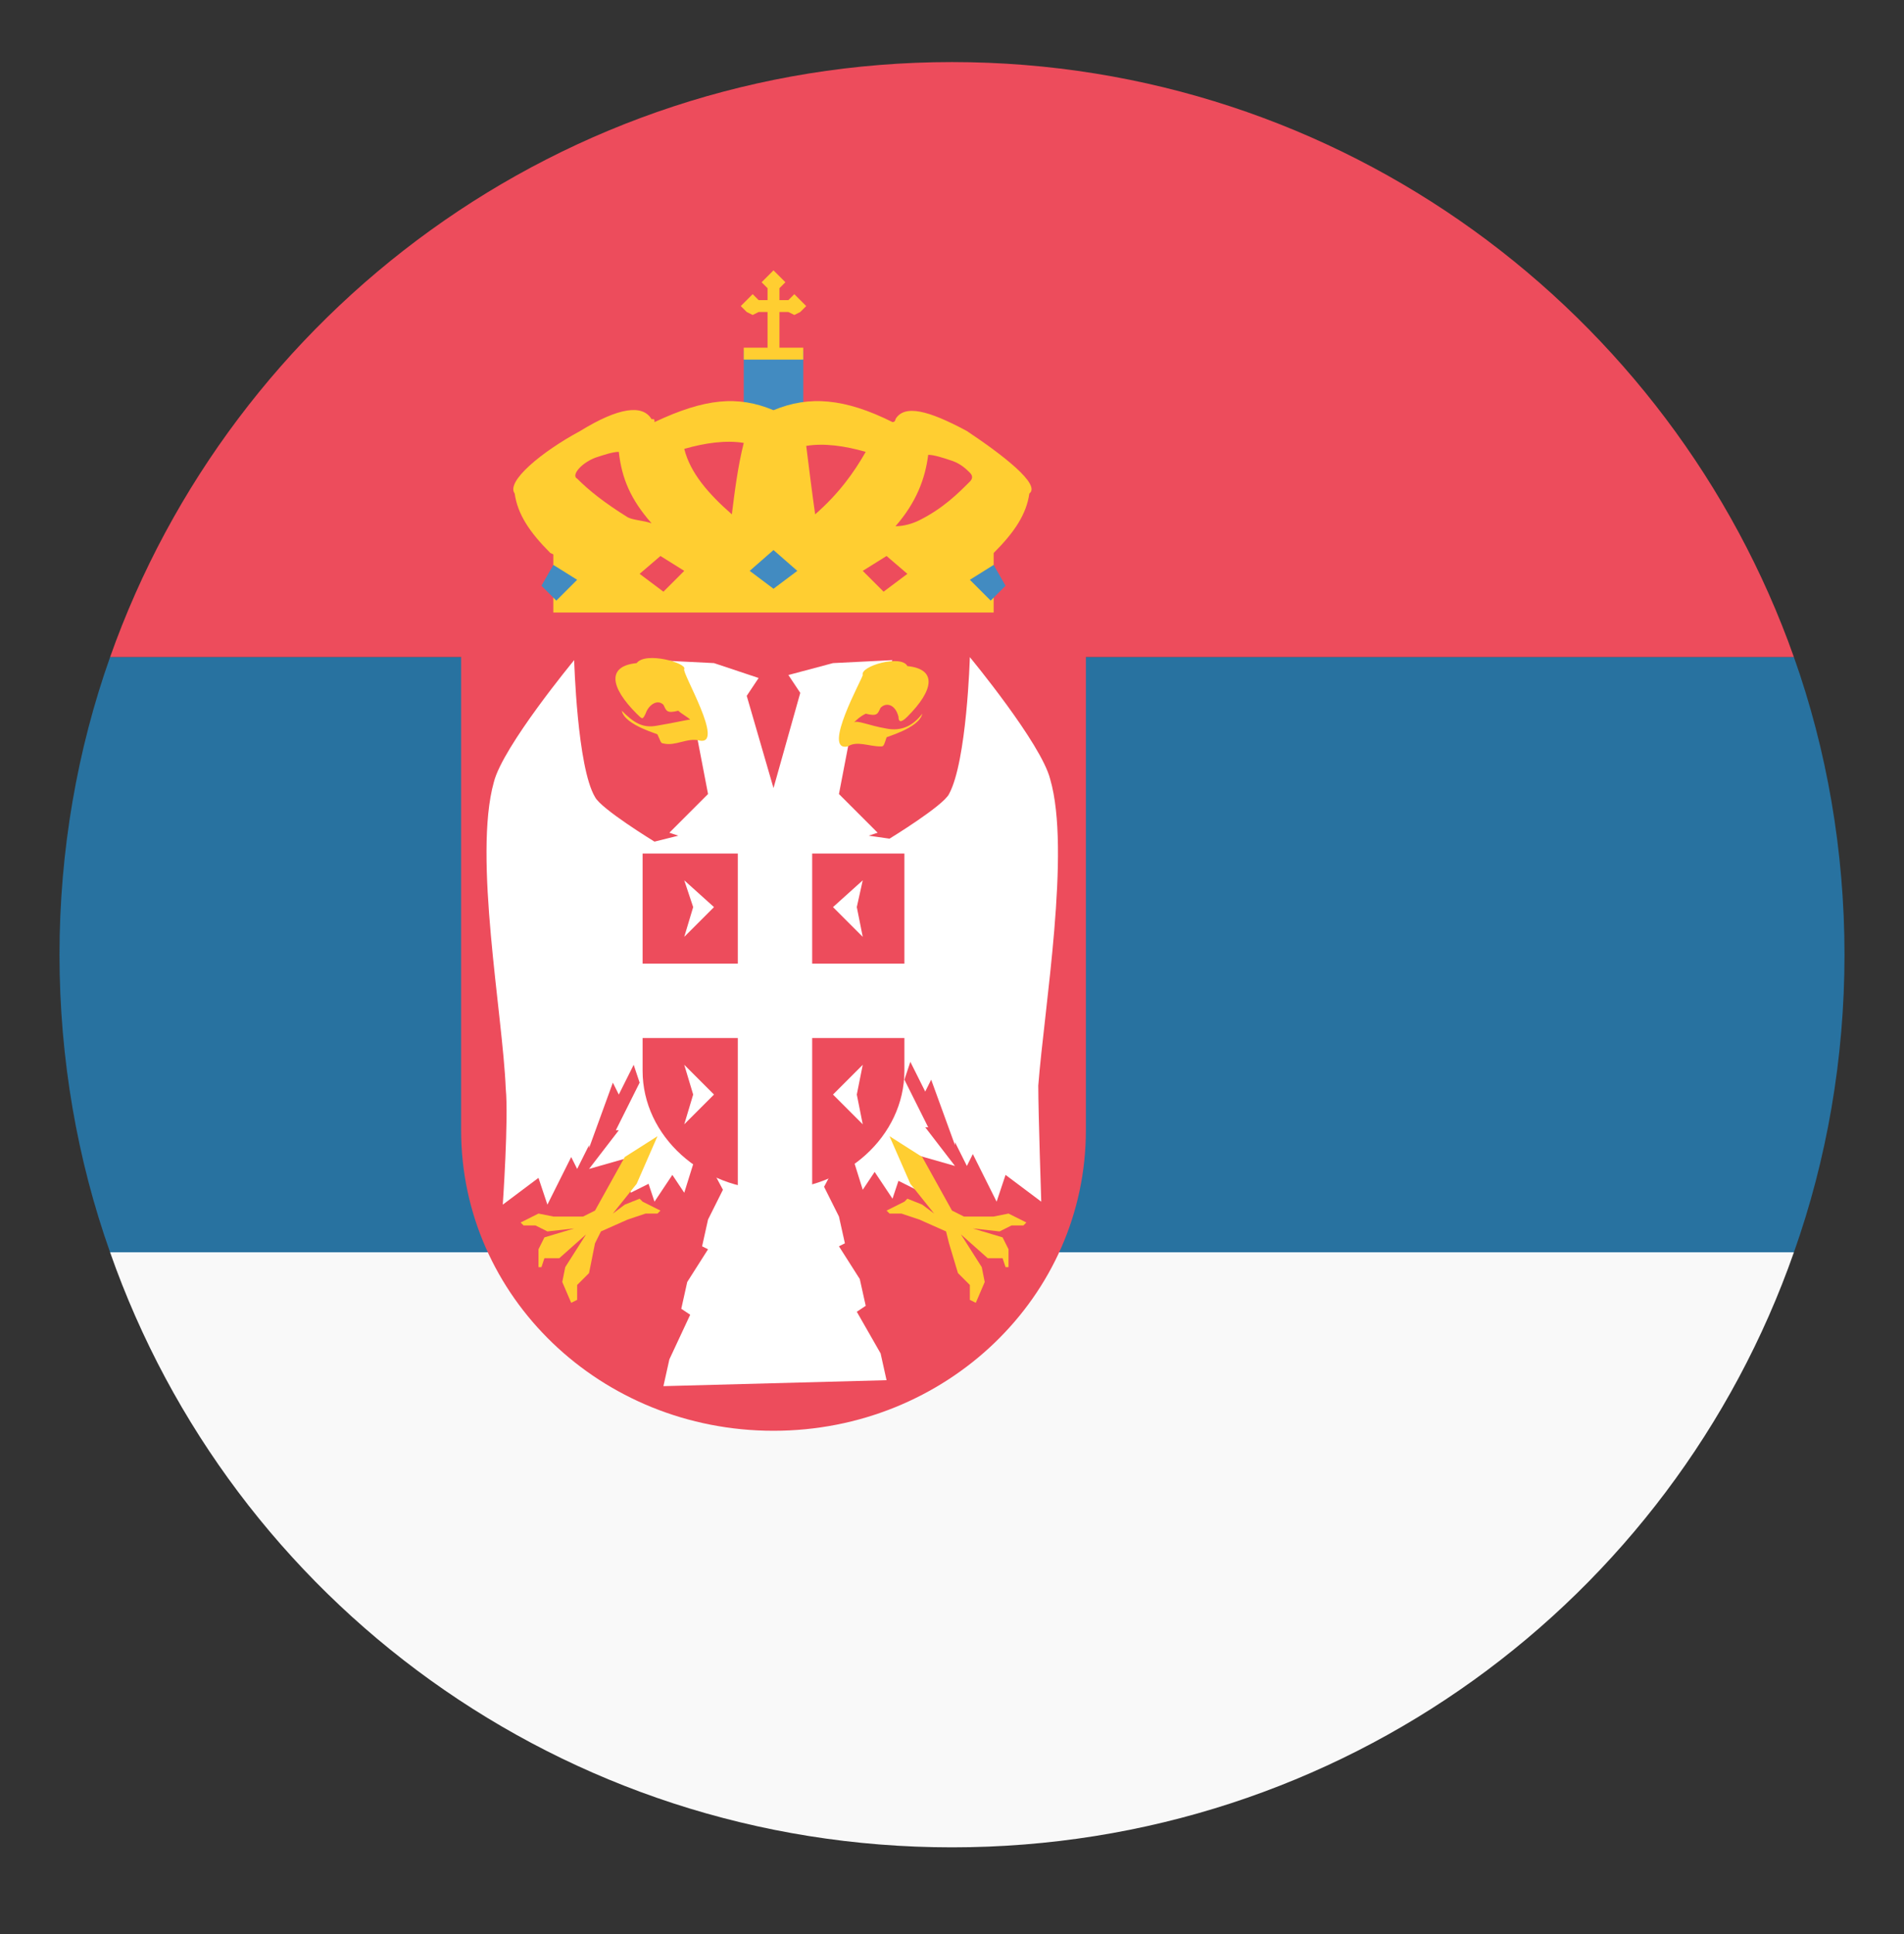 <svg width="64" height="65" viewBox="0 0 64 65" fill="none" xmlns="http://www.w3.org/2000/svg">
<rect x="0" y="0" width="64" height="65" fill="#333333" stroke="none"/>
<path d="M32 2.086C18.9 2.086 7.8 10.486 3.7 22.086H60.3C56.2 10.486 45.1 2.086 32 2.086Z" fill="#ED4C5C"/>
<path d="M32 62.086C45.1 62.086 56.2 53.786 60.3 42.086H3.7C7.8 53.786 18.9 62.086 32 62.086Z" fill="#F9F9F9"/>
<path d="M3.7 22.086C2.6 25.186 2 28.586 2 32.086C2 35.586 2.6 38.986 3.7 42.086H60.3C61.4 38.986 62 35.586 62 32.086C62 28.586 61.4 25.186 60.3 22.086H3.7Z" fill="#2872A0"/>
<path d="M15.5 21.786V37.986C15.5 43.586 20.2 48.086 26 48.086C31.8 48.086 36.5 43.586 36.5 37.986V21.786H15.5Z" fill="#ED4C5C"/>
<path d="M29.8 46.386L29.6 45.486L28.8 44.086L29.1 43.886L28.9 42.986L28.2 41.886L28.4 41.786L28.2 40.886L27.7 39.886L28.5 38.386L29 39.986L29.4 39.386L30 40.286L30.2 39.686L30.8 39.986L30.7 38.786L32.1 39.186L31.1 37.886H31.2L30.4 36.286L30.6 35.686L31.1 36.686L31.3 36.286L32.1 38.486V38.386L32.5 39.186L32.7 38.786L33.5 40.386L33.8 39.486L35 40.386C35 40.386 34.9 37.386 34.9 36.486C35.1 33.886 36 28.586 35.3 26.186C35 24.986 32.6 22.086 32.6 22.086C32.6 22.086 32.5 25.586 31.9 26.686C31.7 27.086 29.9 28.186 29.9 28.186L29.2 28.086L29.5 27.986L28.2 26.686L28.7 24.086L30 22.186L28 22.286L26.5 22.686L26.9 23.286L26 26.486L25.1 23.386L25.5 22.786L24 22.286L22 22.186L23.3 24.086L23.8 26.686L22.5 27.986L22.8 28.086L22 28.286C22 28.286 20.2 27.186 20 26.786C19.4 25.786 19.3 22.186 19.3 22.186C19.3 22.186 16.9 25.086 16.6 26.286C15.9 28.786 16.9 34.086 17 36.586C17.1 37.586 16.9 40.486 16.9 40.486L18.1 39.586L18.4 40.486L19.2 38.886L19.4 39.286L19.8 38.486V38.586L20.6 36.386L20.8 36.786L21.3 35.786L21.5 36.386L20.7 37.986H20.8L19.8 39.286L21.2 38.886V40.086L21.8 39.786L22 40.386L22.6 39.486L23 40.086L23.5 38.486L24.3 39.986L23.8 40.986L23.6 41.886L23.8 41.986L23.1 43.086L22.9 43.986L23.2 44.186L22.5 45.686L22.3 46.586L29.8 46.386Z" fill="white"/>
<path d="M20 41.786L20.2 41.386L21.1 40.986L21.7 40.786H22.1L22.2 40.686L21.6 40.386L21.5 40.286L21 40.486L20.6 40.786L21.4 39.786L22.1 38.186L21 38.886L20 40.686L19.6 40.886H18.6L18.1 40.786L17.5 41.086L17.6 41.186H18L18.4 41.386L19.3 41.286L18.3 41.586L18.1 41.986V42.586H18.2L18.3 42.286H18.8L19.7 41.486L19 42.586L18.9 43.086L19.2 43.786L19.4 43.686V43.186L19.8 42.786L20 41.786ZM31.9 41.786L31.8 41.386L30.9 40.986L30.3 40.786H29.9L29.8 40.686L30.4 40.386L30.5 40.286L31 40.486L31.4 40.786L30.6 39.786L29.9 38.186L31 38.886L32 40.686L32.4 40.886H33.4L33.9 40.786L34.5 41.086L34.4 41.186H34L33.6 41.386L32.7 41.286L33.7 41.586L33.9 41.986V42.586H33.8L33.7 42.286H33.2L32.3 41.486L33 42.586L33.1 43.086L32.8 43.786L32.6 43.686V43.186L32.2 42.786L31.9 41.786ZM21.4 22.286C20.4 22.386 20.5 23.086 21.4 23.986C21.6 24.186 21.6 24.186 21.7 23.986C21.8 23.686 22.1 23.486 22.3 23.686C22.4 23.886 22.4 23.986 22.8 23.886C22.9 23.986 23.1 24.086 23.2 24.186C23.1 24.186 22.7 24.286 22.1 24.386C21.6 24.486 21.3 24.286 20.9 23.886C21 24.386 22.2 24.686 22.1 24.686C22.2 24.886 22.2 24.986 22.3 24.986C22.7 25.086 23.1 24.786 23.5 24.886C24.4 25.086 22.9 22.586 23 22.486C23.1 22.286 21.7 21.886 21.4 22.286ZM29.6 25.086C29.7 25.086 29.7 25.086 29.8 24.786C29.7 24.786 30.9 24.486 31 23.986C30.7 24.386 30.3 24.586 29.8 24.486C29.2 24.386 28.8 24.186 28.7 24.286C28.8 24.186 28.9 24.086 29.1 23.986C29.5 24.086 29.5 23.986 29.6 23.786C29.8 23.586 30.1 23.686 30.2 24.086C30.2 24.286 30.3 24.286 30.5 24.086C31.4 23.186 31.5 22.486 30.5 22.386C30.3 21.986 28.9 22.386 29 22.686C29 22.786 27.6 25.286 28.5 25.086C28.8 24.886 29.2 25.086 29.6 25.086Z" fill="#FFCE31"/>
<path d="M21.6 28.686V35.986C21.6 38.186 23.6 39.986 26 39.986C28.4 39.986 30.4 38.186 30.4 35.986V28.686H21.6Z" fill="#ED4C5C"/>
<path d="M24.8 27.386H27.3V42.386H24.8V27.386Z" fill="white"/>
<path d="M19.1 32.386H32.9V34.886H19.1V32.386ZM24 30.486L23 31.486L23.3 30.486L23 29.586L24 30.486ZM24 36.786L23 37.786L23.3 36.786L23 35.786L24 36.786ZM28 30.486L29 31.486L28.8 30.486L29 29.586L28 30.486ZM28 36.786L29 37.786L28.8 36.786L29 35.786L28 36.786Z" fill="white"/>
<path d="M27 11.786H25V13.786H27V11.786Z" fill="#428BC1"/>
<path d="M25.1 10.486L25.3 10.586L25.5 10.486H25.8V11.686H25V12.086H27V11.686H26.2V10.486H26.5L26.7 10.586L26.9 10.486L27.1 10.286L26.9 10.086L26.7 9.886L26.5 10.086H26.2V9.686L26.4 9.486L26.2 9.286L26 9.086L25.8 9.286L25.6 9.486L25.8 9.686V10.086H25.5L25.3 9.886L25.1 10.086L24.9 10.286L25.1 10.486ZM32.5 14.486C31.2 13.786 30.4 13.586 30.1 14.086C30.1 14.086 30.1 14.186 30 14.186C28.4 13.386 27.2 13.286 26 13.786C24.8 13.286 23.7 13.386 22 14.186C22 14.086 22 14.086 21.9 14.086C21.6 13.586 20.8 13.686 19.5 14.486C18.2 15.186 17 16.186 17.3 16.586C17.4 17.286 17.8 17.886 18.5 18.586C19.3 18.986 20.9 19.086 22.6 18.986C24.8 18.886 27.1 18.886 29.3 18.986C31 19.086 32.6 18.986 33.4 18.586C34.1 17.886 34.5 17.286 34.6 16.586C35 16.286 33.7 15.286 32.5 14.486Z" fill="#FFCE31"/>
<path d="M27.4 17.286C28.2 16.586 28.7 15.886 29.1 15.186C28.4 14.986 27.7 14.886 27.1 14.986C27.2 15.786 27.3 16.586 27.4 17.286ZM24.6 17.286C24.7 16.486 24.8 15.686 25 14.886C24.4 14.786 23.7 14.886 23 15.086C23.2 15.886 23.8 16.586 24.6 17.286ZM32.6 15.886C32.5 15.786 32.3 15.586 32 15.486C31.7 15.386 31.4 15.286 31.2 15.286C31.1 16.086 30.8 16.886 30.1 17.686C30.4 17.686 30.7 17.586 30.9 17.486C31.7 17.086 32.2 16.586 32.6 16.186C32.7 16.086 32.7 15.986 32.6 15.886ZM20.8 15.186C20.6 15.186 20.3 15.286 20 15.386C19.5 15.586 19.2 15.986 19.4 16.086C19.8 16.486 20.3 16.886 21.1 17.386C21.3 17.486 21.6 17.486 21.9 17.586C21.2 16.786 20.9 16.086 20.8 15.186Z" fill="#ED4C5C"/>
<path d="M18.6 18.586H33.4V20.586H18.6V18.586Z" fill="#FFCE31"/>
<path d="M18.6 18.986L18.2 19.686L18.7 20.186L19.4 19.486L18.6 18.986ZM33.4 18.986L32.6 19.486L33.3 20.186L33.8 19.686L33.4 18.986ZM26 18.486L25.2 19.186L26 19.787L26.8 19.186L26 18.486Z" fill="#428BC1"/>
<path d="M22.3 19.886L23 19.186L22.2 18.686L21.5 19.286L22.3 19.886ZM29.7 19.886L30.5 19.286L29.8 18.686L29 19.186L29.7 19.886Z" fill="#ED4C5C"/>
</svg>
